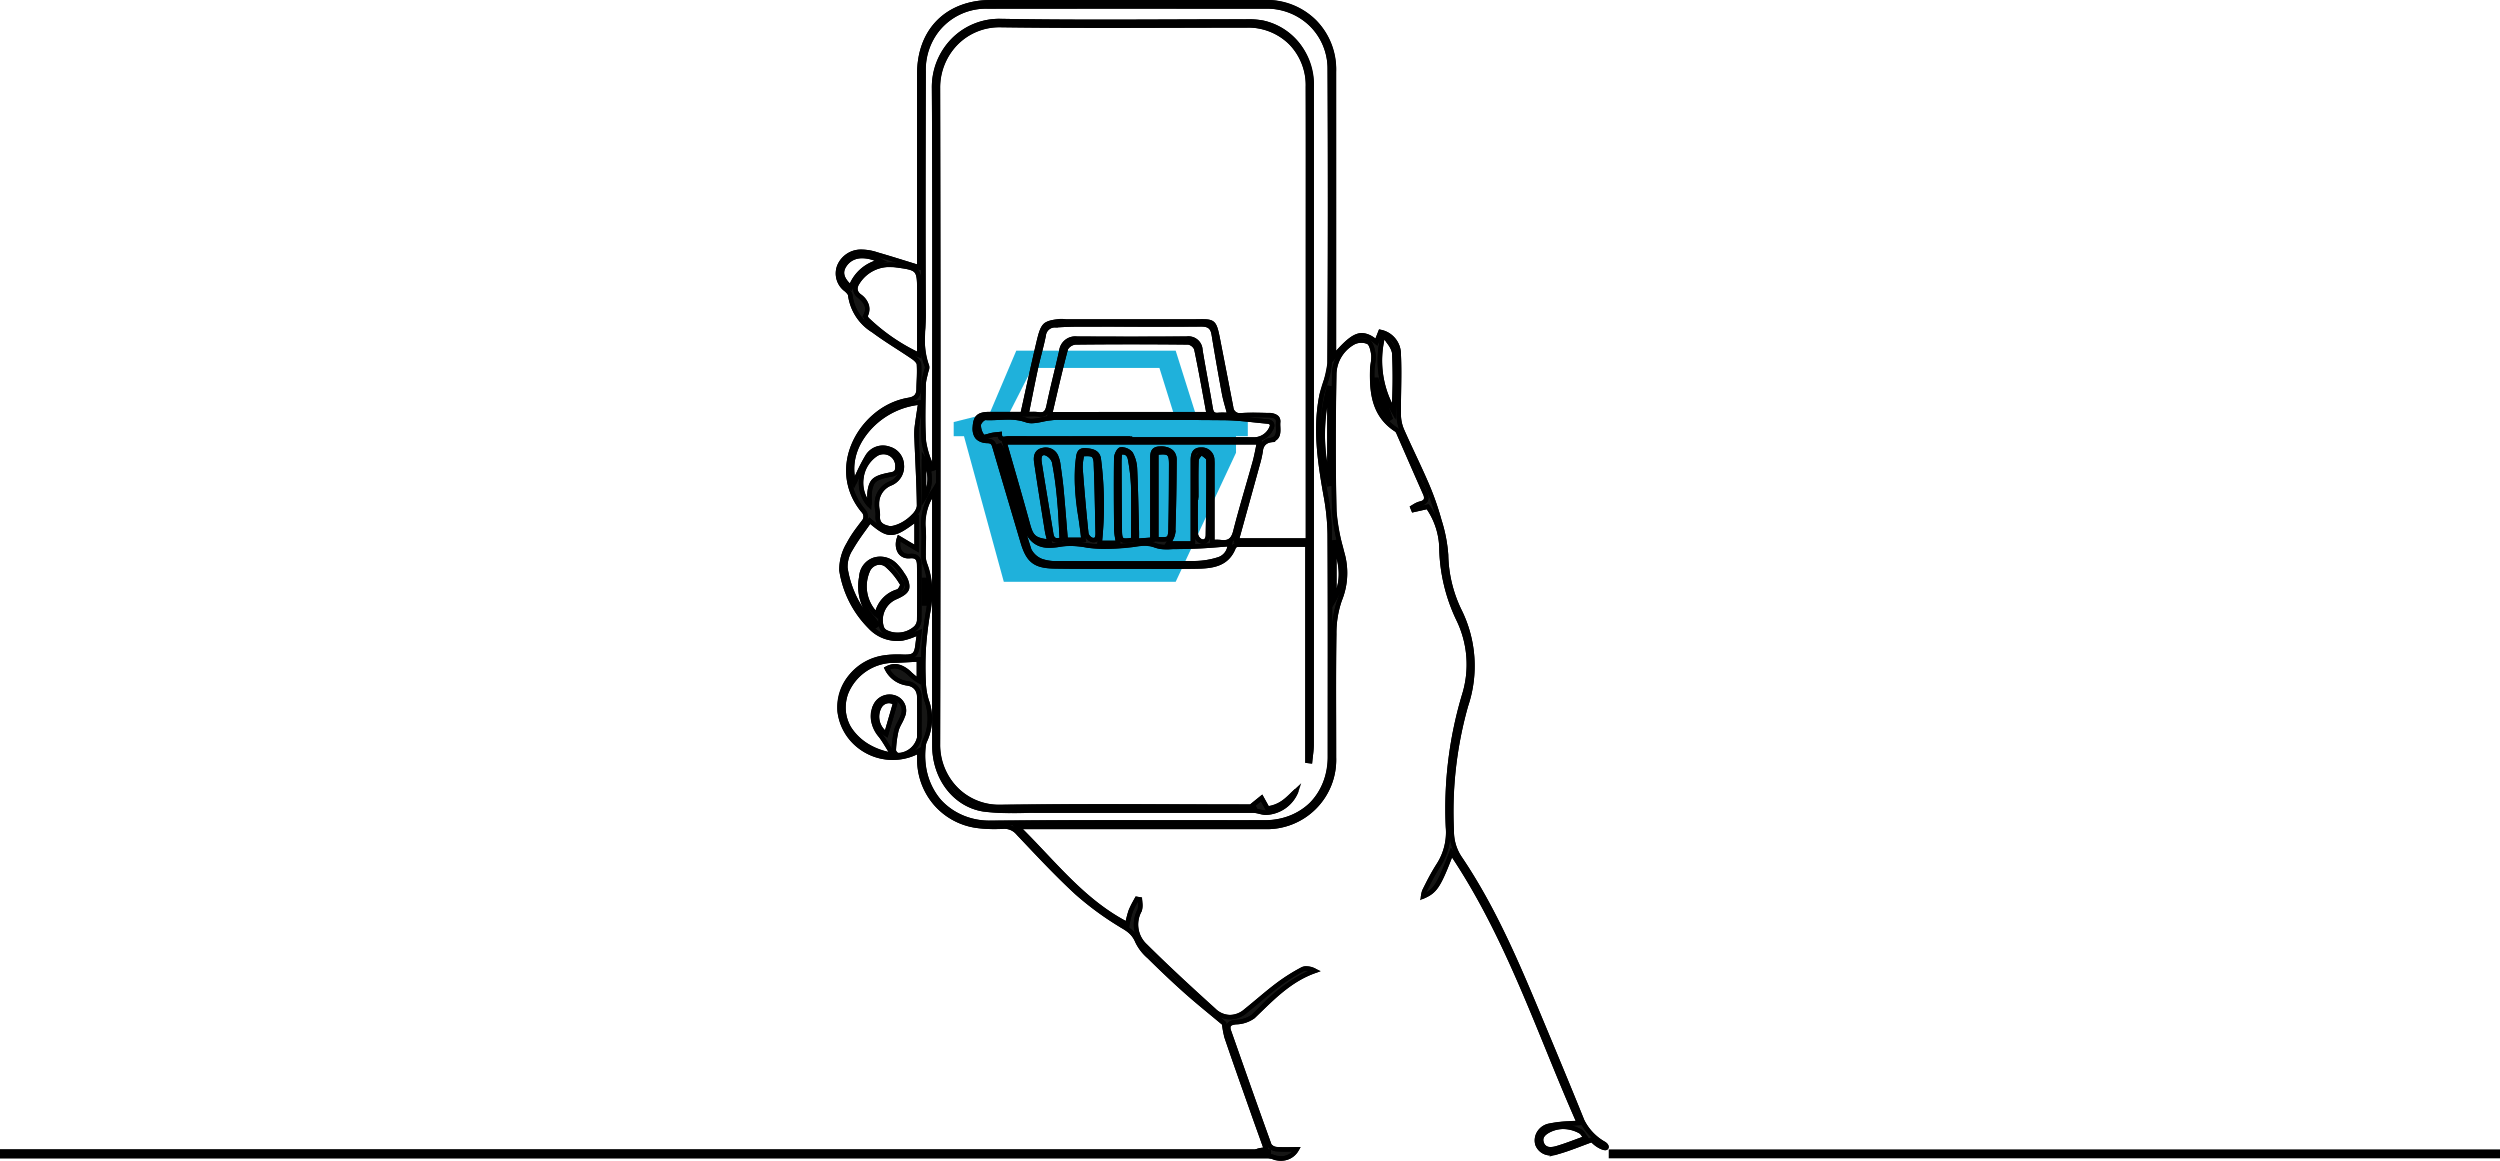 <?xml version="1.0" encoding="UTF-8"?> <svg xmlns="http://www.w3.org/2000/svg" width="280.5" height="130.25" viewBox="0 0 280.5 130.25"><g id="Raggruppa_619" data-name="Raggruppa 619" transform="translate(0 0.275)"><path id="Sottrazione_6" data-name="Sottrazione 6" d="M878.906-1135.067H859.623l-4.468-16.333H854v-1.588l4.055-1.018,2.969-6.994h17.882l2.206,6.994H887v2.605h-1.323v1.858l-6.767,14.475Zm-16.091-23.99h0l-2.717,5.342H878.75l-1.667-5.342Z" transform="translate(-746.996 1200.067)" fill="#1fb1db"></path><g id="Raggruppa_618" data-name="Raggruppa 618" transform="translate(0 -0.312)"><g id="Raggruppa_616" data-name="Raggruppa 616" transform="translate(94 0.288)"><g id="Raggruppa_617" data-name="Raggruppa 617" transform="translate(-0.25 -0.25)"><path id="Tracciato_5753" data-name="Tracciato 5753" d="M48.066,128.714c-.536-1.5-1.034-2.878-1.522-4.26-.968-2.744-1.945-5.484-2.882-8.239a10.616,10.616,0,0,1-.318-1.632c-1.462-1.225-2.9-2.374-4.275-3.6-1.412-1.256-2.78-2.562-4.125-3.889a5.291,5.291,0,0,1-1.338-1.73c-.371-1-1.126-1.366-1.934-1.881a34.1,34.1,0,0,1-4.851-3.572c-2.3-2.127-4.443-4.434-6.6-6.709a1.978,1.978,0,0,0-1.662-.7,16.037,16.037,0,0,1-2.969-.1,7.468,7.468,0,0,1-6.438-7.455c-.005-.305,0-.611,0-.969A6.009,6.009,0,0,1,.213,79.57a5.755,5.755,0,0,1,5.012-6.043,11,11,0,0,1,2.1-.087c1.2.041,1.492-.172,1.631-1.34.053-.442.117-.883.182-1.369a10.777,10.777,0,0,1-1.869.643A4.153,4.153,0,0,1,3.609,70.06,11.411,11.411,0,0,1,.414,63.739a5.676,5.676,0,0,1,.811-2.954,17.636,17.636,0,0,1,1.668-2.457.935.935,0,0,0-.048-1.286C-1.206,52.1,2.814,45.476,7.926,44.628c.768-.127,1.135-.454,1.146-1.219.014-.928.1-1.859.038-2.781-.019-.284-.372-.611-.651-.8C6.984,38.815,5.434,37.907,4,36.838a5.507,5.507,0,0,1-2.6-3.969c-.017-.211-.249-.43-.426-.6a2.261,2.261,0,0,1-.8-2.657A2.624,2.624,0,0,1,2.7,28a5.686,5.686,0,0,1,1.685.3c1.549.448,3.086.938,4.766,1.453V28.511q0-10.235,0-20.47C9.152,3.149,12.315,0,17.212,0Q32.54,0,47.869,0a7.487,7.487,0,0,1,7.8,7.8q.006,15.425,0,30.85v1.119c2.32-2.672,3.124-2.943,4.769-1.633L60.886,37a2.538,2.538,0,0,1,2.054,2.51c.109,2.261-.022,4.534,0,6.8a4.5,4.5,0,0,0,.362,1.714c.91,2.076,1.928,4.1,2.819,6.188a31.513,31.513,0,0,1,1.38,3.955A16.6,16.6,0,0,1,68.25,62a15.049,15.049,0,0,0,1.475,6.207,13.937,13.937,0,0,1,.753,10.719,43.372,43.372,0,0,0-1.589,14.058,5.336,5.336,0,0,0,.933,3.084c3.727,5.522,6.318,11.622,8.871,17.736,1.627,3.9,3.251,7.792,4.832,11.706a5.969,5.969,0,0,0,2.461,2.581c.594.41.19.931-1.228-.312-.1-.084-.2-.163-.155-.129-1.374.492-2.627,1.024-3.929,1.381a1.647,1.647,0,0,1-2.172-.894,1.68,1.68,0,0,1,1.278-2.063,20.191,20.191,0,0,1,3.39-.325c-4.48-10.1-7.914-20.857-14.313-30.327-1.434,3.735-1.8,4.313-3.185,4.913a2.891,2.891,0,0,1,.15-.631,29.508,29.508,0,0,1,1.566-2.861,6.807,6.807,0,0,0,1.075-4.285,44.3,44.3,0,0,1,1.814-14.795,11.557,11.557,0,0,0-.634-8.511A19.375,19.375,0,0,1,67.729,61.1,8.434,8.434,0,0,0,66.2,56.609l-1.605.362-.114-.281a3.466,3.466,0,0,1,.82-.417c.724-.151.871-.535.593-1.17q-1.5-3.417-2.991-6.835a.7.7,0,0,0-.229-.3c-2.54-1.639-2.774-4.188-2.7-6.851a9.913,9.913,0,0,0,.137-1.524c-.071-.523-.215-1.261-.575-1.461a1.964,1.964,0,0,0-1.683.048,4.177,4.177,0,0,0-2.142,3.447c-.092,5.156-.119,10.317.008,15.471a25.474,25.474,0,0,0,.978,5.075,8,8,0,0,1-.369,4.873,11.434,11.434,0,0,0-.625,3.843c-.071,4.612-.024,9.226-.029,13.839a7.532,7.532,0,0,1-7.827,7.8q-13.31,0-26.621,0H20.162c4.019,3.93,7.285,8.331,12.318,10.924a14.221,14.221,0,0,1,.4-1.513,13.32,13.32,0,0,1,.677-1.332l.339.057a3.1,3.1,0,0,1-.024,1.228,3.274,3.274,0,0,0,.638,3.992c2.5,2.48,5.089,4.863,7.7,7.224a2.541,2.541,0,0,0,3.573.068c1.2-.957,2.345-1.986,3.571-2.908a20.88,20.88,0,0,1,2.823-1.783,1.713,1.713,0,0,1,1.362.194c-2.9,1.016-4.854,3.134-6.931,5.122a3.476,3.476,0,0,1-1.948.636c-.755.079-1,.357-.758,1.041,1.494,4.253,2.989,8.506,4.522,12.746a1.043,1.043,0,0,0,.778.458c.75.063,1.509.022,2.3.022a2.1,2.1,0,0,1-2.746.832c-.436-.157-3.313-.528-.689-.814m3.4-40.256a3.8,3.8,0,0,1-3.535,2.47c-.439-.035-.871-.228-1.306-.229-8.393-.011-16.785,0-25.178-.006a33.123,33.123,0,0,1-5.082-.142c-3.238-.509-5.512-3.527-5.52-7.115q-.03-13.983-.007-27.966v-.75A6.654,6.654,0,0,0,9.6,58.781c.112,1.045.011,2.112.028,3.169a2.821,2.821,0,0,0,.137,1.035,10,10,0,0,1,.327,5.666c-.209,1.312-.373,2.638-.454,3.963a37.263,37.263,0,0,0,0,3.747,7.846,7.846,0,0,0,.323,1.961A5.924,5.924,0,0,1,9.8,82.808a1.688,1.688,0,0,0-.167.545c-.607,5.93,3.537,8.753,7.484,8.72,10.218-.087,20.438-.032,30.657-.043,4.472,0,7.443-3,7.445-7.5,0-8.3.022-16.592-.022-24.887a26.1,26.1,0,0,0-.459-4.369c-.665-3.767-1.233-7.53-.419-11.343a18.127,18.127,0,0,0,.861-3.416q.1-16.529.021-33.06A6.982,6.982,0,0,0,48.038.474Q32.421.464,16.8.475A7,7,0,0,0,9.628,7.739c-.025,9.1-.046,18.2,0,27.294.011,1.924-.394,3.9.378,5.786.08.2-.071.49-.121.738a7.3,7.3,0,0,0-.255,1.3c-.026,2.146-.113,4.3.032,6.436A13.758,13.758,0,0,0,10.6,52.34l.243-.083V51.78c0-14.031.049-28.063-.035-42.094a7.353,7.353,0,0,1,7.59-7.572c9.127.166,18.259.045,27.389.052a8.888,8.888,0,0,1,1.909.135,7.086,7.086,0,0,1,5.476,7.279q.006,25.708,0,51.416,0,11.148-.008,22.3c0,.619-.109,1.238-.168,1.856l-.293-.033V60.854c-2.64,0-5.225,0-7.81.011a.578.578,0,0,0-.451.251c-.765,2.031-2.514,2.172-4.278,2.2-2.37.041-4.741.011-7.112.009-2.915,0-5.831.033-8.745-.023-2.22-.043-2.942-.66-3.562-2.758C19.7,57.021,18.65,53.5,17.615,49.971c-.124-.422-.209-.713-.788-.739-1.109-.049-1.506-.557-1.443-1.59.066-1.083.435-1.416,1.6-1.422,1.273-.007,2.547,0,3.749,0,.611-2.74,1.171-5.366,1.789-7.978.543-2.294.7-2.388,3.116-2.411l.48,0c4.485,0,8.97-.008,13.455,0,2.815.006,2.609-.381,3.223,2.761q.67,3.433,1.336,6.866a.985.985,0,0,0,1.214.885c.956-.063,1.921-.031,2.881-.008.552.013,1.247.063,1.178.8-.067.712.317,1.773-.822,2a1.268,1.268,0,0,0-1.14,1.255,12.175,12.175,0,0,1-.346,1.494c-.778,2.83-1.564,5.657-2.355,8.515h8.012c0-.422,0-.767,0-1.112q0-14.8,0-29.6c0-6.727.014-13.455-.005-20.182a6.629,6.629,0,0,0-6.889-6.9c-9.194,0-18.389.09-27.582-.041A6.929,6.929,0,0,0,11.236,9.64q.078,36.808,0,73.616a6.89,6.89,0,0,0,6.982,7.036c9.16-.119,18.324-.036,27.486-.036h.953l-.092-.177.989-.8.645,1.165c1.355-.008,2.262-1.063,3.263-1.987M23.77,60.543c-.116-.494-.234-.886-.3-1.288-.409-2.555-.823-5.109-1.2-7.669-.086-.586,0-1.2.752-1.343a1.258,1.258,0,0,1,1.522.86,2.833,2.833,0,0,1,.176.643c.135.982.281,1.965.374,2.951.176,1.868.318,3.739.476,5.624h2c-.036-.319-.061-.568-.091-.816-.336-2.726-.914-5.436-.528-8.211.074-.533.088-1.071.832-1.015.692.053,1.414.154,1.508,1.025a39.71,39.71,0,0,1,.094,9.361h2.08a11.023,11.023,0,0,1-.213-1.461c-.026-2.69-.042-5.381-.008-8.07,0-.339.3-.934.5-.954a1.369,1.369,0,0,1,1.126.456,3.813,3.813,0,0,1,.476,1.721c.109,2.333.148,4.669.209,7,.009.336,0,.672,0,1.069l1.748-.128c0-3.05,0-6.025,0-9,0-.6-.042-1.19.825-1.212,1.056-.026,1.656.377,1.65,1.281-.017,2.721-.053,5.443-.152,8.162a3.351,3.351,0,0,1-.551,1.2h2.765c0-3.138,0-6.206,0-9.275,0-.653.089-1.271.944-1.257a1.177,1.177,0,0,1,1.231,1.208,7.628,7.628,0,0,1,.009.768c0,2.767,0,5.534,0,8.393a6.276,6.276,0,0,1,.923.007c.947.127,1.412-.224,1.66-1.2.662-2.6,1.453-5.167,2.172-7.754.2-.72.324-1.461.5-2.254H18.71c.867,3.038,1.758,6.064,2.588,9.106.426,1.56.7,1.858,2.473,2.059M41.625,46.222c-.464-2.5-.886-4.922-1.394-7.327a1.2,1.2,0,0,0-.885-.727q-6.341-.072-12.684,0a1.375,1.375,0,0,0-1.067.7c-.646,2.4-1.189,4.836-1.788,7.356Zm-8.833,2.732v.1c4.58,0,9.16-.008,13.74.006a2.147,2.147,0,0,0,2.053-1.151c.263-.474.185-.814-.413-.868-1.611-.145-3.222-.378-4.834-.392-6.246-.053-12.492-.036-18.738-.04a8.111,8.111,0,0,0-.85.074c-.865.091-1.837.483-2.572.217-1.556-.562-3.09-.18-4.625-.262-.246-.013-.72.487-.734.769a2.058,2.058,0,0,0,.444,1.328c.123.146.724-.119,1.111-.183.264-.044.532-.063.8-.093.015.781.62.48.978.481,4.548.02,9.1.013,13.643.013M43.967,46.3c-.231-.878-.48-1.635-.625-2.413q-.615-3.3-1.156-6.608c-.139-.844-.55-1.138-1.428-1.132-4.577.036-9.155,0-13.732.005-.864,0-1.728.042-2.59.092a1.257,1.257,0,0,0-1.328,1.114c-.239,1.221-.6,2.417-.867,3.634-.37,1.7-.7,3.415-1.065,5.23a8.914,8.914,0,0,1,1.285.01c.767.124,1.043-.2,1.2-.935.43-2.063.965-4.1,1.428-6.16a1.575,1.575,0,0,1,1.755-1.387q6.146.031,12.292,0a1.341,1.341,0,0,1,1.551,1.293c.357,2.175.785,4.339,1.147,6.513.09.539.276.808.855.753.4-.038.809-.007,1.281-.007M1.844,53.943a27.689,27.689,0,0,1,1.486-2.981,2.028,2.028,0,0,1,2.448-.848,1.949,1.949,0,0,1,1.406,1.77,2.035,2.035,0,0,1-1.322,2.13A2.423,2.423,0,0,0,4.394,56.3c-.03.44.13.894.1,1.333-.074.936.531,1.228,1.25,1.381,1.039.221,3.39-1.45,3.379-2.5-.027-2.515-.181-5.028-.276-7.542a7.793,7.793,0,0,1,.017-1.233c.113-.93.267-1.856.411-2.825-4.982.442-8.7,5.168-7.426,9.034M5.772,84.391l.261-.2c-.391-.617-.747-1.26-1.18-1.846-.787-1.065-1.267-2.172-.608-3.466a1.759,1.759,0,0,1,2.216-.832,1.526,1.526,0,0,1,.814,2.081c-.185.54-.559,1.025-.7,1.572a12.167,12.167,0,0,0-.292,2.234.705.705,0,0,0,.409.534A2.476,2.476,0,0,0,9.14,82.511q.029-2.21,0-4.42a1.486,1.486,0,0,0-1.348-1.668A3,3,0,0,1,5.5,74.758c1.669-.88,2.421.723,3.6,1.38v-2.4c-.925.046-1.834.111-2.744.134A5.78,5.78,0,0,0,.906,77.564c-1.035,3.185,1.064,5.96,4.865,6.827M4.175,70l.258-.176a7.666,7.666,0,0,0-.506-.7,5.267,5.267,0,0,1-1.283-4.64,2.151,2.151,0,0,1,1.489-1.943,2.359,2.359,0,0,1,2.435.753,5.318,5.318,0,0,1,.7.912c.876,1.421.726,1.9-.772,2.554a2.78,2.78,0,0,0-1.553,3.42.951.951,0,0,0,.409.473,3.04,3.04,0,0,0,3.4-.452,1.337,1.337,0,0,0,.381-.82c.032-2.081.038-4.164,0-6.245-.01-.6-.184-1.077-1.04-.993-1.04.1-1.6-.806-1.211-2.009L8.841,61.3V57.972c-2.694,2.032-3.082,2.049-5.253.2-.723,1.049-1.518,2.054-2.139,3.157a3.726,3.726,0,0,0-.6,2.156A11.686,11.686,0,0,0,4.175,70M9.146,39.6c0-2.548,0-4.936,0-7.324,0-2.3-.129-2.445-2.445-2.748A4.3,4.3,0,0,0,2.22,31.451a1.023,1.023,0,0,0,.187,1.5c.62.535,1.224,1.185.733,2.165a.555.555,0,0,0,.157.473A21.648,21.648,0,0,0,9.146,39.6M18.19,49.749l-.237.084c1.163,3.879,2.294,7.768,3.53,11.624a2.528,2.528,0,0,0,1.337,1.231,4.749,4.749,0,0,0,1.88.256c5.155.02,10.311.034,15.466,0a9.094,9.094,0,0,0,2.528-.419A1.838,1.838,0,0,0,44,60.795c-1.111.084-2.154.184-3.2.237s-2.112.081-3.168.08a4.975,4.975,0,0,1-1.99-.157,4.37,4.37,0,0,0-2.477-.079,20.8,20.8,0,0,1-5.15.082,8.806,8.806,0,0,0-3.048-.113c-2.473.439-3.5-.319-4.132-2.728-.663-2.532-1.494-5.02-2.263-7.523a6.807,6.807,0,0,0-.387-.844M35.74,60.24c1.528.08,1.569.081,1.6-1.339.054-2.366.061-4.733.067-7.1,0-1.238-.268-1.435-1.668-1.246ZM27.4,50.712a8.422,8.422,0,0,0-.167,1.568q.273,3.678.655,7.347a1.022,1.022,0,0,0,.636.7c.581.127.648-.35.637-.8-.061-2.556-.095-5.112-.2-7.666-.047-1.134-.257-1.246-1.56-1.154m-2.266,9.566c-.085-1.433-.132-2.894-.269-4.346a40.308,40.308,0,0,0-.594-4.359,1.531,1.531,0,0,0-1.035-1c-.689-.049-.669.65-.589,1.155.417,2.642.864,5.28,1.295,7.92.1.635.426.889,1.192.631M4.369,68.735a3.348,3.348,0,0,1,2.389-2.626c.238-.079.556-.717.469-.845a8.484,8.484,0,0,0-1.779-2.144,1.381,1.381,0,0,0-2.083.662,4.426,4.426,0,0,0,1,4.953M40.224,55.579h-.071c0,1.374-.03,2.749.025,4.121a1.055,1.055,0,0,0,.548.763c.518.21.792-.186.8-.647.049-2.837.09-5.674.059-8.51,0-.267-.522-.529-.8-.793-.187.283-.523.56-.535.85-.056,1.4-.025,2.81-.025,4.216m-7.066,4.729c0-2.023.034-4.064-.015-6.1a21.437,21.437,0,0,0-.329-2.854c-.094-.587-.409-.992-1.169-.809-.019.368-.054.716-.053,1.064.012,2.561.022,5.121.051,7.681.013,1.145.186,1.257,1.515,1.022M3.545,56.416c.011-.165.025-.279.024-.392-.02-2.284.221-2.624,2.464-3.045.64-.12.664-.5.667-.949a1.573,1.573,0,0,0-2.321-1.373,3.868,3.868,0,0,0-.833,5.759m57.891-18.9-.315.158a11.291,11.291,0,0,0,1.265,8.255,62.192,62.192,0,0,0,.055-6.54c-.037-.642-.653-1.25-1-1.873m22.5,89.921c-.281-.346-.405-.631-.62-.742a3.7,3.7,0,0,0-3.4-.187c-.594.279-1.185.712-.95,1.463.257.821,1.035.805,1.691.618,1.036-.3,2.038-.708,3.283-1.153M55.161,54.281v-11.2a21.44,21.44,0,0,0,0,11.2M4.88,29.056c-1.82-.908-3.324-.725-4.1.414-.561.822-.368,1.6.672,2.517a4.584,4.584,0,0,1,3.43-2.931M6.442,78.642a1.171,1.171,0,0,0-1.746.383,2.364,2.364,0,0,0,.74,3.089l1.006-3.472M55.715,60.373V66.96c1.371-2.37.506-4.477,0-6.587M9.675,55.607a4.04,4.04,0,0,0,0-4.351Zm52.384-8.78-1.619-4.478a6.217,6.217,0,0,0,1.619,4.478M9.837,64.832l-.146,0v2.614l.146,0Z" transform="translate(0.248 0.248)" fill="#161615" stroke="#000" stroke-width="0.5"></path><path id="Tracciato_5753_-_Contorno" data-name="Tracciato 5753 - Contorno" d="M49.756,129.962a3.221,3.221,0,0,1-1.087-.2c-.079-.028-.3-.075-.518-.121-1-.211-1.443-.318-1.426-.664.012-.251.255-.373,1-.473l-.384-1.073c-.358-1-.7-1.942-1.033-2.9l-.535-1.516c-.778-2.2-1.583-4.477-2.348-6.726a6.932,6.932,0,0,1-.265-1.268c-.016-.111-.031-.217-.046-.312-.426-.356-.854-.71-1.269-1.053-1.022-.844-1.986-1.64-2.942-2.49-1.267-1.128-2.581-2.366-4.134-3.9l-.014-.013a5.444,5.444,0,0,1-1.383-1.806,3.165,3.165,0,0,0-1.556-1.584l-.279-.175a34.558,34.558,0,0,1-4.886-3.6c-2-1.842-3.9-3.849-5.733-5.79l-.883-.931a1.731,1.731,0,0,0-1.473-.619c-.419.015-.757.021-1.064.021a12.75,12.75,0,0,1-1.951-.129,7.718,7.718,0,0,1-4.764-2.588A7.921,7.921,0,0,1,8.9,84.954c0-.185,0-.371,0-.566a6.362,6.362,0,0,1-6.836-.878A5.949,5.949,0,0,1-.036,79.6,5.459,5.459,0,0,1,1.247,75.51a6.409,6.409,0,0,1,3.936-2.23,9.338,9.338,0,0,1,1.475-.1c.2,0,.421,0,.673.013.09,0,.169,0,.243,0,.858,0,1.017-.158,1.132-1.125.036-.3.077-.6.121-.921l.005-.037L8.62,71.2a5.778,5.778,0,0,1-1.318.421,4.441,4.441,0,0,1-.66.05,4.461,4.461,0,0,1-3.212-1.435A11.73,11.73,0,0,1,.167,63.778a5.646,5.646,0,0,1,.8-3.036L1,60.678a10.014,10.014,0,0,1,1.151-1.764c.18-.238.367-.484.538-.73a.693.693,0,0,0-.036-.986A7.33,7.33,0,0,1,1,53.524a7.529,7.529,0,0,1,.437-3.667,8.9,8.9,0,0,1,2.532-3.593,8.064,8.064,0,0,1,3.913-1.883c.684-.113.929-.369.938-.978,0-.308.017-.62.029-.922a17.4,17.4,0,0,0,.01-1.839c-.01-.144-.243-.408-.544-.614-.566-.387-1.154-.767-1.723-1.134-.912-.589-1.856-1.2-2.742-1.859a5.744,5.744,0,0,1-2.7-4.149c-.009-.114-.227-.321-.344-.433L.8,32.449a2.483,2.483,0,0,1-.857-2.934A2.876,2.876,0,0,1,2.688,27.75a5.856,5.856,0,0,1,1.761.31c1.1.319,2.193.657,3.346,1.014l1.1.341v-.906q0-3.127,0-6.255c0-4.659,0-9.477,0-14.216C8.9,3,12.164-.249,17.21-.249h19.5l11.16,0a8.085,8.085,0,0,1,5.789,2.259A8.09,8.09,0,0,1,55.915,7.8c0,7.282,0,14.685,0,21.845q0,4.5,0,9v.462c1.165-1.293,2.012-1.988,2.891-1.988a2.583,2.583,0,0,1,1.518.615l.406-1.037.21.05a2.789,2.789,0,0,1,2.245,2.74c.066,1.378.044,2.78.022,4.135-.014.877-.029,1.785-.019,2.675a4.23,4.23,0,0,0,.341,1.616c.417.951.865,1.909,1.3,2.835.511,1.094,1.039,2.225,1.523,3.355A31.8,31.8,0,0,1,67.743,58.1a16.95,16.95,0,0,1,.753,3.9,14.7,14.7,0,0,0,1.45,6.105A14.129,14.129,0,0,1,70.714,79a43.9,43.9,0,0,0-1.577,13.978,5.1,5.1,0,0,0,.891,2.95c3.854,5.71,6.532,12.122,8.895,17.779,1.649,3.948,3.26,7.815,4.833,11.709a5.791,5.791,0,0,0,2.372,2.469c.289.2.422.447.356.661a.388.388,0,0,1-.4.259,2.822,2.822,0,0,1-1.492-.841l-.039-.034c-.375.135-.743.274-1.1.409-.926.349-1.8.679-2.714.93a2.782,2.782,0,0,1-.734.1,1.731,1.731,0,0,1-1.741-1.161,1.777,1.777,0,0,1,.152-1.385,2.058,2.058,0,0,1,1.3-.994,10.874,10.874,0,0,1,2.326-.269c.248-.011.5-.022.758-.039-1.174-2.663-2.294-5.411-3.379-8.071-2.957-7.249-6.013-14.739-10.5-21.5-1.324,3.411-1.752,4-3.146,4.605l-.45.2.109-.478c.019-.084.032-.162.045-.237a1.474,1.474,0,0,1,.127-.455c.131-.249.26-.5.386-.753A19.393,19.393,0,0,1,67.183,96.7a6.5,6.5,0,0,0,1.032-4.135,44.77,44.77,0,0,1,1.824-14.877,11.348,11.348,0,0,0-.621-8.334,19.521,19.521,0,0,1-1.94-8.254,7.994,7.994,0,0,0-1.4-4.216l-1.641.37-.279-.684.2-.105c.078-.041.156-.089.238-.14a2.046,2.046,0,0,1,.647-.3c.269-.056.435-.144.5-.26a.713.713,0,0,0-.079-.567L64.6,52.789c-.634-1.45-1.289-2.949-1.936-4.422a.465.465,0,0,0-.136-.193c-2.728-1.76-2.884-4.571-2.815-7.067a4.834,4.834,0,0,1,.079-.663,2.831,2.831,0,0,0,.06-.821c-.131-.966-.338-1.215-.449-1.277a1.409,1.409,0,0,0-.653-.135,1.581,1.581,0,0,0-.78.178,3.911,3.911,0,0,0-2.023,3.24c-.107,5.99-.1,10.9.008,15.46A18.069,18.069,0,0,0,56.656,61c.093.366.189.744.277,1.117a8.21,8.21,0,0,1-.379,5.018,11,11,0,0,0-.609,3.758c-.049,3.208-.041,6.471-.034,9.627,0,1.379.007,2.805.005,4.208a7.78,7.78,0,0,1-8.075,8.048q-9.256,0-18.512,0l-8.109,0h-.453c.881.879,1.734,1.782,2.562,2.66,2.787,2.95,5.422,5.741,8.984,7.647l.047-.2a7.556,7.556,0,0,1,.285-1.031,7.677,7.677,0,0,1,.474-.961c.072-.13.146-.264.215-.4l.083-.161.725.121v.211c0,.118.013.245.026.379a1.777,1.777,0,0,1-.075.957,3.012,3.012,0,0,0,.589,3.708c2.555,2.539,5.206,4.969,7.69,7.216a2.419,2.419,0,0,0,1.628.7,2.61,2.61,0,0,0,1.623-.645c.479-.382.958-.783,1.421-1.171.7-.583,1.416-1.185,2.155-1.741a21.12,21.12,0,0,1,2.856-1.8,1.023,1.023,0,0,1,.481-.109,2.775,2.775,0,0,1,1.1.3l.567.256-.587.206c-2.528.886-4.376,2.678-6.162,4.411q-.339.329-.68.656a3.678,3.678,0,0,1-2.094.7c-.32.033-.523.106-.589.21a.687.687,0,0,0,.04.5c1.376,3.918,2.935,8.358,4.521,12.743a.868.868,0,0,0,.565.295c.277.023.581.034.958.034.213,0,.423,0,.645-.007s.45-.007.68-.007h.415l-.2.366A2.126,2.126,0,0,1,49.756,129.962Zm-2.113-.945c.216.053.454.1.61.136a5.678,5.678,0,0,1,.584.139,2.727,2.727,0,0,0,.919.172,1.673,1.673,0,0,0,1.261-.517l-.191,0c-.215,0-.437.007-.653.007-.391,0-.708-.011-1-.036a1.262,1.262,0,0,1-.99-.621q-.244-.674-.487-1.35l.112.312.489,1.366.106.3-.313.034C47.909,128.98,47.762,129,47.643,129.018Zm33.73-2.592a3.173,3.173,0,0,0-1.355.309c-.914.429-.918.847-.818,1.163a.727.727,0,0,0,.784.549,2.227,2.227,0,0,0,.6-.1c.7-.2,1.382-.453,2.167-.744.253-.094.513-.191.784-.289l-.051-.073a1.1,1.1,0,0,0-.282-.327A4,4,0,0,0,81.373,126.425Zm.956-.375a5.126,5.126,0,0,1,1.1.425,1.382,1.382,0,0,1,.462.485c.068.1.144.207.237.321l.173.213.093-.034.024-.067h.175l.041,0a4.815,4.815,0,0,1-1.17-1.421l-.274.023C82.9,126.021,82.61,126.037,82.328,126.05Zm-2.841.4a1.565,1.565,0,0,0-.368.265A2.439,2.439,0,0,1,79.487,126.453Zm1.225-7.152q.443,1.08.894,2.166Q81.161,120.384,80.712,119.3Zm-37.874-5.463c.221.183.443.368.665.554l.068.057.016.088c.011.058.021.12.031.184a.685.685,0,0,1,.052-.1,1.25,1.25,0,0,1,.957-.438,3.289,3.289,0,0,0,1.8-.568q.34-.325.677-.654a19.083,19.083,0,0,1,5.712-4.279.8.8,0,0,0-.532.016,20.622,20.622,0,0,0-2.789,1.762c-.729.548-1.444,1.147-2.135,1.725-.465.39-.947.792-1.43,1.178a3.091,3.091,0,0,1-1.933.754A2.6,2.6,0,0,1,42.838,113.838ZM34.185,105.9a8.687,8.687,0,0,0,.919,1.007l.013.013c1.547,1.525,2.855,2.758,4.116,3.88.463.412.929.812,1.4,1.211-2.07-1.887-4.218-3.886-6.3-5.959Q34.256,105.977,34.185,105.9Zm-1.573-2.108a3.712,3.712,0,0,1,.724.63,3.69,3.69,0,0,1,.309-2.647,1.461,1.461,0,0,0,.028-.691c-.005-.05-.01-.1-.015-.153l-.1.19a5.236,5.236,0,0,0-.71,1.861c-.038.167-.077.34-.124.523l-.077.3Zm36.08-10.029a6.6,6.6,0,0,1-1.1,3.22,19.016,19.016,0,0,0-1.162,2.077c-.126.25-.257.508-.389.76a.43.43,0,0,0-.03.075c.959-.53,1.375-1.338,2.613-4.562l.171-.445.267.4.117.174A5.309,5.309,0,0,1,68.692,93.763ZM19.163,92.3a2.025,2.025,0,0,1,.729.3l-.309-.3Zm8.276-.032h1.889l10.773,0-1.971,0q-3.373,0-6.746,0C30.179,92.27,28.852,92.271,27.439,92.273Zm21.468-.062q-.358.043-.73.058Q48.547,92.255,48.908,92.211ZM10.584,66.4a18.312,18.312,0,0,1-.248,2.29c-.23,1.441-.377,2.729-.451,3.939a37.176,37.176,0,0,0,0,3.722,7.636,7.636,0,0,0,.313,1.9,6.117,6.117,0,0,1-.168,4.666,1.444,1.444,0,0,0-.144.463A7.712,7.712,0,0,0,11.6,89.515a7.309,7.309,0,0,0,5.451,2.309h.067c5.24-.044,10.377-.05,14.268-.05q3.373,0,6.746,0,4.823,0,9.645,0A7.167,7.167,0,0,0,53,89.79a7.264,7.264,0,0,0,1.974-5.257q0-2.375,0-4.75c.005-6.6.01-13.424-.025-20.135a25.335,25.335,0,0,0-.456-4.327c-.682-3.864-1.227-7.646-.417-11.438a12.256,12.256,0,0,1,.392-1.33,6.686,6.686,0,0,0,.464-2.036c.066-10.937.073-22.059.021-33.057a6.668,6.668,0,0,0-2.016-4.813,7,7,0,0,0-4.9-1.926c-3.977,0-8.13,0-12.7,0-6.481,0-13.007,0-18.536.005A6.73,6.73,0,0,0,11.416,3.18,7.128,7.128,0,0,0,9.875,7.738c-.027,9.677-.045,18.409,0,27.291,0,.508-.023,1.025-.048,1.525a9.529,9.529,0,0,0,.408,4.168,1,1,0,0,1-.05.672c-.023.075-.045.146-.058.209-.03.148-.067.295-.1.436a3.512,3.512,0,0,0-.146.814c-.005.444-.014.9-.022,1.333-.03,1.671-.062,3.4.053,5.083a7.176,7.176,0,0,0,.568,2.033l.106.278c0-3.788,0-7.635.007-11.357.009-10.009.019-20.358-.042-30.536a7.98,7.98,0,0,1,2.269-5.65,7.445,7.445,0,0,1,5.41-2.174H18.4c3.3.06,6.88.088,11.27.088,2.546,0,5.134-.009,7.637-.018s5.092-.018,7.639-.018h.878a8.9,8.9,0,0,1,1.924.141,6.982,6.982,0,0,1,4.129,2.635A8.05,8.05,0,0,1,53.415,9.58c0,13.289,0,26.8,0,39.867V65.09c0,5.966,0,12.135-.009,18.2a11.082,11.082,0,0,1-.1,1.3c-.023.191-.047.388-.065.581l-.024.252-.765-.087V61.1H49.827c-1.557,0-3.232,0-4.937.012a.426.426,0,0,0-.224.1c-.8,2.114-2.587,2.319-4.5,2.352-.841.015-1.741.021-2.83.021-.753,0-1.517,0-2.257-.006-.665,0-1.353-.006-2.029-.006h-.263c-.758,0-1.529,0-2.275,0s-1.517,0-2.276,0c-1.571,0-2.785-.01-3.936-.032-2.284-.044-3.136-.7-3.8-2.936q-.529-1.788-1.059-3.576c-.68-2.294-1.383-4.665-2.068-7-.119-.406-.159-.543-.56-.56a1.8,1.8,0,0,1-1.326-.5,1.781,1.781,0,0,1-.354-1.355c.074-1.216.558-1.649,1.848-1.656.447,0,.925,0,1.505,0l2.046,0c.172-.77.341-1.538.5-2.283.417-1.9.812-3.687,1.242-5.5.289-1.222.477-1.837.948-2.2a4.116,4.116,0,0,1,2.408-.405l.483,0q4.085,0,8.171,0c2.033,0,3.712,0,5.285,0h.066c.281,0,.533,0,.756-.007.178,0,.346-.005.5-.005,1.574,0,1.65.393,2.072,2.576l.077.4c.477,2.443.907,4.646,1.336,6.867a.71.71,0,0,0,.812.689c.045,0,.092,0,.142,0,.38-.025.794-.038,1.264-.038s.925.012,1.375.023l.265.006a1.653,1.653,0,0,1,1.222.368.886.886,0,0,1,.2.7,3.736,3.736,0,0,0,0,.49c.028.639.067,1.513-1.023,1.726-.61.119-.847.383-.942,1.046A12.059,12.059,0,0,1,47.35,51.9l-.011.041c-.59,2.145-1.2,4.331-1.781,6.445l-.486,1.755h7.437v-.167c0-.246,0-.471,0-.7l0-11.182q0-9.209,0-18.418,0-3.131,0-6.261c0-4.562.006-9.28-.008-13.92A6.713,6.713,0,0,0,50.626,4.7a6.663,6.663,0,0,0-4.769-1.856h-.088c-2.655,0-5.356.008-7.967.015s-5.312.015-7.968.015c-4.5,0-8.171-.023-11.562-.071h-.107A6.448,6.448,0,0,0,13.5,4.7a7.008,7.008,0,0,0-2.012,4.939c.05,23.635.051,48.4,0,73.617a6.973,6.973,0,0,0,2.008,4.912,6.386,6.386,0,0,0,4.625,1.875h.1c3.37-.044,7.016-.064,11.474-.064,2.674,0,5.394.007,8.023.014s5.328.014,7.991.014h.554l.151-.122.989-.8.23-.186.714,1.291a4.4,4.4,0,0,0,2.56-1.547c.127-.121.259-.247.391-.369l.7-.649-.3.909a4.114,4.114,0,0,1-3.586,2.648c-.069,0-.138,0-.205-.008a4,4,0,0,1-.631-.118,2.856,2.856,0,0,0-.656-.109c-2.55,0-5.253,0-8.765,0H28.22q-3.389,0-6.776,0h-.036c-.4,0-.805.007-1.2.013s-.807.013-1.211.013a17.4,17.4,0,0,1-2.674-.171c-3.312-.521-5.722-3.616-5.73-7.36C10.582,77.769,10.583,72.021,10.584,66.4Zm36.48,24.1c.112.022.223.049.332.076a3.582,3.582,0,0,0,.553.106l.1.006-.568-1.026-.6.485ZM11.671,86.392a6.313,6.313,0,0,0,4.175,3.8,6.761,6.761,0,0,1-2.7-1.67A7.325,7.325,0,0,1,11.671,86.392ZM1.8,82.559a5.6,5.6,0,0,0,.585.571,5.861,5.861,0,0,0,2.068,1.123A7.087,7.087,0,0,1,1.8,82.559Zm4.738,1.383a.544.544,0,0,0,.228.284.668.668,0,0,0,.178.022,2.354,2.354,0,0,0,1.95-1.741c.019-1.493.019-2.978,0-4.413-.012-.874-.352-1.3-1.139-1.426a3.266,3.266,0,0,1-2.469-1.794l-.117-.22.22-.116a2.219,2.219,0,0,1,1.045-.287,2.946,2.946,0,0,1,1.9.984c.17.15.344.3.523.439V74l-.6.033c-.619.035-1.26.071-1.89.087A5.551,5.551,0,0,0,1.141,77.64a4.412,4.412,0,0,0,.307,3.63,6.451,6.451,0,0,0,4.246,2.847c-.079-.127-.156-.255-.232-.38-.255-.419-.518-.852-.81-1.247a3.372,3.372,0,0,1-.629-3.727,2,2,0,0,1,1.79-1.092,1.977,1.977,0,0,1,.74.143,1.771,1.771,0,0,1,.957,2.392,5.354,5.354,0,0,1-.338.736,3.839,3.839,0,0,0-.352.816A11.728,11.728,0,0,0,6.534,83.942Zm-.682-9.074a2.72,2.72,0,0,0,1.978,1.308,1.731,1.731,0,0,1,1.558,1.91c.019,1.44.019,2.929,0,4.427A2.271,2.271,0,0,1,8.554,84q.239-.107.471-.236l.341-.189q.01-.123.023-.248a1.913,1.913,0,0,1,.191-.628,5.651,5.651,0,0,0,.14-4.305,8.14,8.14,0,0,1-.334-2.024c-.017-.423-.032-.876-.04-1.348V76.56l-.37-.207A5.854,5.854,0,0,1,8,75.607a2.552,2.552,0,0,0-1.567-.86A1.556,1.556,0,0,0,5.852,74.867ZM4.9,81.983q.075.107.151.211c.305.413.574.855.835,1.284l.162.265a11.834,11.834,0,0,1,.288-2.107,4.264,4.264,0,0,1,.394-.925,4.908,4.908,0,0,0,.309-.667,1.277,1.277,0,0,0-.672-1.769,1.477,1.477,0,0,0-.372-.1,1.591,1.591,0,0,1,.588.258l.147.1L5.578,82.511,5.3,82.319A2.459,2.459,0,0,1,4.9,81.983Zm.824-3.335a.993.993,0,0,0-.822.513,2.08,2.08,0,0,0,.4,2.522l.848-2.928A.95.95,0,0,0,5.724,78.648Zm64.849-1.008q-.027.1-.056.194-.2.675-.381,1.354.051-.169.1-.337Q70.431,78.242,70.572,77.641ZM9.346,73.473v.235c.007-.366.021-.738.044-1.111.075-1.226.224-2.531.456-3.987.047-.3.093-.6.132-.915l-.537-.007V64.576l.532.008a6.783,6.783,0,0,0-.438-1.5A2.9,2.9,0,0,1,9.38,62v-.043c-.006-.381,0-.767.012-1.14a15.565,15.565,0,0,0-.039-2.006,6.889,6.889,0,0,1,1.267-4.21l.4-.717c0-.475,0-.95,0-1.424l-.566.193a3.915,3.915,0,0,1-.574,3.091l-.458.714v-5.2l.465-.112A6.568,6.568,0,0,1,9.418,49.3c-.072-1.058-.087-2.129-.081-3.191-.086.561-.166,1.1-.232,1.65a7.5,7.5,0,0,0-.016,1.172v.021c.03.793.067,1.6.1,2.379.077,1.694.156,3.445.175,5.17A1.923,1.923,0,0,1,8.8,57.687l.285-.215v4.26L7.034,60.512A1.344,1.344,0,0,0,7.2,61.554a.863.863,0,0,0,.733.344c.043,0,.088,0,.133-.007.073-.007.144-.011.211-.011a1.075,1.075,0,0,1,1.1,1.247c.032,1.928.031,3.973,0,6.253a1.586,1.586,0,0,1-.452.99,2.48,2.48,0,0,1-.413.337c.176-.072.357-.144.544-.211l.384-.136-.054.4c-.021.155-.041.306-.062.453-.043.315-.084.613-.12.912-.09.755-.265,1.176-.654,1.387l.539-.029Zm-5.133-3.2a4.182,4.182,0,0,0,1.165.675q-.079-.038-.155-.081a1.187,1.187,0,0,1-.522-.611q-.044-.132-.075-.266ZM4.78,62.2a2.707,2.707,0,0,1,1.965.92,5.565,5.565,0,0,1,.729.954A2.3,2.3,0,0,1,8,65.844c-.156.5-.677.817-1.412,1.139A2.532,2.532,0,0,0,5.174,70.1a.706.706,0,0,0,.3.335,2.446,2.446,0,0,0,1.214.293,2.7,2.7,0,0,0,1.882-.7,1.1,1.1,0,0,0,.31-.649c.034-2.274.036-4.314,0-6.237-.009-.567-.162-.758-.6-.758-.051,0-.105,0-.162.009s-.122.009-.182.009a1.359,1.359,0,0,1-1.136-.549,1.993,1.993,0,0,1-.154-1.794l.1-.3,1.854,1.1V58.467c-1.243.918-1.928,1.308-2.632,1.308s-1.3-.385-2.325-1.242c-.166.237-.335.472-.5.7a24.169,24.169,0,0,0-1.47,2.211,3.412,3.412,0,0,0-.567,2,11.229,11.229,0,0,0,1.74,4.518A5.643,5.643,0,0,1,2.4,64.436,2.362,2.362,0,0,1,4.066,62.3,2.692,2.692,0,0,1,4.78,62.2Zm50.695,5.673q0,1.11,0,2.218a10.522,10.522,0,0,1,.612-3.132q.129-.339.23-.672a6.014,6.014,0,0,1-.389.8Zm-52.42-.688a5.086,5.086,0,0,0,1.057,1.771,4.352,4.352,0,0,1,.374.5l.076.113a2.982,2.982,0,0,1,.006-.579l-.048.219L4.2,68.917A4.465,4.465,0,0,1,3.054,67.181Zm66.415,1.071q.188.448.4.894l.072.155q-.2-.494-.44-.986ZM4.687,63.1a1.325,1.325,0,0,0-1.1.793,4.178,4.178,0,0,0,.658,4.35,3.553,3.553,0,0,1,2.437-2.374,1.129,1.129,0,0,0,.31-.516l-.124-.184A7.332,7.332,0,0,0,5.3,63.318,1.024,1.024,0,0,0,4.687,63.1Zm1.958,3.309a3.37,3.37,0,0,0-1.162.72,3.115,3.115,0,0,1,.907-.6Q6.527,66.468,6.645,66.411Zm3.44-.762v.794C10.094,66.181,10.1,65.916,10.085,65.649ZM5.422,62.806a1.742,1.742,0,0,1,.171.111,7.69,7.69,0,0,1,1.682,1.975l.155.229a.51.51,0,0,1,.011.449,1.757,1.757,0,0,1-.355.6.957.957,0,0,0,.441-.474c.086-.275-.057-.683-.477-1.365a5.07,5.07,0,0,0-.662-.869A2.582,2.582,0,0,0,5.422,62.806Zm50.541-.439V65.8A6.235,6.235,0,0,0,55.963,62.368ZM10.587,55.7a5.226,5.226,0,0,0-.741,3.056,15.936,15.936,0,0,1,.041,2.071c-.009.368-.018.749-.012,1.121v.043a2.507,2.507,0,0,0,.117.9,7.757,7.757,0,0,1,.591,2.8q0-1.112,0-2.217Q10.587,59.584,10.587,55.7ZM54.45,51.861c.144,1.1.332,2.221.536,3.373a25.8,25.8,0,0,1,.463,4.411q.011,2.021.017,4.054V60.371l.49-.058c.068.282.143.57.217.849.154.586.31,1.178.412,1.782q-.052-.356-.137-.717c-.087-.368-.182-.744-.274-1.108a18.436,18.436,0,0,1-.71-4.017c-.023-.933-.042-1.882-.055-2.851v.029l-.491.054C54.725,53.474,54.569,52.652,54.45,51.861ZM21.21,59.775q.252.8.508,1.6a2.325,2.325,0,0,0,1.2,1.081,4.59,4.59,0,0,0,1.779.234c2.567.01,5.594.02,8.579.02,2.5,0,4.751-.007,6.884-.021a8.791,8.791,0,0,0,2.457-.409,1.519,1.519,0,0,0,1.088-1.219l-.7.057c-.753.061-1.465.12-2.189.156-1.053.053-2.1.08-3.127.08h-.061c-.143,0-.289,0-.443.01s-.315.011-.473.011a2.818,2.818,0,0,1-1.172-.2,2.188,2.188,0,0,0-.953-.2,6.226,6.226,0,0,0-.843.078c-.179.025-.365.05-.555.067l-.474.043c-.943.086-1.918.175-2.876.175a11.377,11.377,0,0,1-1.862-.139,11.864,11.864,0,0,0-1.941-.2,5.792,5.792,0,0,0-1.022.087,7.046,7.046,0,0,1-1.229.122A2.681,2.681,0,0,1,21.21,59.775Zm23.071.749-.031.3q-.008.076-.02.154a.812.812,0,0,1,.5-.338h-.318l.112-.406A1.434,1.434,0,0,1,44.28,60.524Zm-9.02.032a2.619,2.619,0,0,1,.49.172,2.372,2.372,0,0,0,.962.155h.018l.122-.253c.025-.053.055-.106.086-.16a2.07,2.07,0,0,1-.473.046h0c-.2,0-.451-.013-.739-.028l-.171-.009v.056l-.231.017Zm-8.172.015c.306.036.626.084.971.141a9.788,9.788,0,0,0,1.056.113l.025-.19c.009-.071.018-.143.027-.214a.649.649,0,0,1-.465.177,1.159,1.159,0,0,1-.229-.027,1.245,1.245,0,0,1-.685-.545c.009.085.019.174.03.269l.031.276Zm13-.385v.628q.35-.014.7-.032c.329-.017.657-.038.987-.062V59.585l0,.234c-.01.559-.331.949-.781.949a.963.963,0,0,1-.361-.076A1.242,1.242,0,0,1,40.09,60.185Zm-8.407.268q.015.086.029.176l.019.124c.315-.026.629-.054.94-.083l.476-.043.163-.017v-.077l-.109.019a5.237,5.237,0,0,1-.881.1A.883.883,0,0,1,31.683,60.453Zm-7.7-.093.03.125.052.22a7.321,7.321,0,0,0,.865-.106c.137-.024.274-.044.413-.059l-.006-.068-.119.04a1.868,1.868,0,0,1-.592.113h0A.82.82,0,0,1,23.981,60.36ZM2.388,59.424a10.3,10.3,0,0,0-.761,1.12C1.87,60.162,2.128,59.789,2.388,59.424Zm35.121,1.065h2.084v-2.24c0-2.281,0-4.534,0-6.787,0-.451,0-1.506,1.166-1.506h.031a1.416,1.416,0,0,1,1.474,1.431,4.813,4.813,0,0,1,.013.579c0,.071,0,.143,0,.214,0,2.087,0,4.174,0,6.3v1.837c.09,0,.19-.007.294-.007a3.1,3.1,0,0,1,.413.025,2.383,2.383,0,0,0,.313.023c.5,0,.853-.173,1.073-1.034.423-1.662.906-3.336,1.374-4.955.265-.918.539-1.868.8-2.8.134-.482.233-.973.338-1.493q.044-.219.091-.446H19.038c.225.786.453,1.579.675,2.349.607,2.109,1.235,4.29,1.823,6.443.364,1.333.55,1.643,1.906,1.833l-.028-.11c-.074-.292-.144-.568-.189-.847l-.106-.661c-.368-2.3-.749-4.67-1.091-7.011-.179-1.225.52-1.543.953-1.623a2.026,2.026,0,0,1,.368-.035,1.5,1.5,0,0,1,1.431,1.049,3.076,3.076,0,0,1,.191.7q.035.258.071.516c.111.8.226,1.627.3,2.446.125,1.323.234,2.672.34,3.977q.058.71.116,1.422h1.492l0-.028c-.02-.186-.038-.347-.058-.509-.067-.545-.145-1.1-.221-1.636a23.786,23.786,0,0,1-.306-6.64c.005-.037.01-.074.015-.111.062-.474.147-1.122.96-1.122.039,0,.081,0,.123,0,.6.046,1.615.124,1.736,1.247a41.024,41.024,0,0,1,.129,9.139h1.5c-.013-.07-.026-.139-.038-.206a5.7,5.7,0,0,1-.129-1c-.025-2.547-.043-5.289-.008-8.076,0-.376.321-1.158.725-1.2a1.611,1.611,0,0,1,1.364.576,4.071,4.071,0,0,1,.511,1.837c.083,1.764.125,3.559.167,5.294q.02.857.042,1.714c.006.23,0,.461,0,.706q0,.051,0,.1l.04,0,1.21-.088V57.894c0-2.265,0-4.4,0-6.592v-.076c0-.541-.006-1.358,1.068-1.384a2,2,0,0,1,1.519.463,1.441,1.441,0,0,1,.386,1.068c-.014,2.24-.044,5.192-.152,8.169A2,2,0,0,1,37.508,60.489ZM40.4,55.827q0,.412,0,.823c-.006,1-.011,2.029.029,3.039a.825.825,0,0,0,.393.543.472.472,0,0,0,.174.04c.218,0,.281-.29.284-.461.047-2.72.091-5.616.059-8.5-.023-.079-.26-.255-.387-.349l-.125-.093-.056.068a1.049,1.049,0,0,0-.271.435c-.041,1.031-.035,2.084-.029,3.1,0,.368,0,.736,0,1.1v.249Zm-8.52-5.077q0,.077-.01.153c-.016.242-.032.472-.03.7l0,.511c.011,2.35.021,4.78.048,7.169.01.877.124.877.429.877a3.867,3.867,0,0,0,.589-.062c0-.519,0-1.044.006-1.553.007-1.421.014-2.89-.021-4.335a21.011,21.011,0,0,0-.32-2.779l-.007-.042c-.091-.571-.36-.644-.583-.644A.985.985,0,0,0,31.88,50.749Zm-8.708.066a.257.257,0,0,0-.218.077c-.058.068-.143.262-.059.793.27,1.713.558,3.453.836,5.136q.23,1.391.458,2.783c.079.482.258.522.434.522h0a1.1,1.1,0,0,0,.253-.034c-.021-.374-.041-.752-.059-1.12-.051-.991-.1-2.015-.2-3.02a39.475,39.475,0,0,0-.59-4.332,1.324,1.324,0,0,0-.809-.8Zm4.45.13c-.015.1-.031.195-.047.29a4.416,4.416,0,0,0-.092,1.024c.188,2.539.408,5.009.654,7.339a.807.807,0,0,0,.441.486.586.586,0,0,0,.123.015c.083,0,.109-.026.12-.038.047-.048.1-.178.093-.525q-.025-1.04-.045-2.08c-.038-1.83-.078-3.723-.154-5.582a1.5,1.5,0,0,0-.155-.8c-.057-.071-.172-.143-.587-.143C27.874,50.934,27.762,50.937,27.622,50.945ZM35.987,60c.183.009.344.015.478.015.411,0,.481-.063.518-.128a2.855,2.855,0,0,0,.108-1c.055-2.391.061-4.782.066-7.094,0-.528-.051-.806-.175-.93-.055-.055-.168-.129-.509-.129a4.395,4.395,0,0,0-.486.033ZM5.053,49.737a2.384,2.384,0,0,1,.806.142,2.2,2.2,0,0,1,1.57,1.988,2.286,2.286,0,0,1-1.472,2.375,2.167,2.167,0,0,0-1.317,2.072,2.973,2.973,0,0,0,.046.606,3.287,3.287,0,0,1,.049.73c-.051.641.235.944,1.054,1.118a.735.735,0,0,0,.152.014,4.17,4.17,0,0,0,2.335-1.259,1.7,1.7,0,0,0,.592-1.014c-.019-1.716-.1-3.463-.174-5.153-.035-.781-.072-1.588-.1-2.383v-.021A7.873,7.873,0,0,1,8.611,47.7c.081-.663.18-1.31.285-2q.039-.257.079-.518a8.6,8.6,0,0,0-3.39,1.2,8.482,8.482,0,0,0-2.644,2.538A5.991,5.991,0,0,0,1.913,53.2l.111-.246a16.213,16.213,0,0,1,1.094-2.131A2.281,2.281,0,0,1,5.053,49.737ZM3.539,57.8l.21.179c.256.219.484.408.69.569a1.476,1.476,0,0,1-.2-.936,2.874,2.874,0,0,0-.045-.62,3.387,3.387,0,0,1-.05-.71,2.65,2.65,0,0,1,1.616-2.5A1.843,1.843,0,0,0,6.824,52.74a.966.966,0,0,1-.747.482c-1.026.193-1.638.367-1.932.735a3.439,3.439,0,0,0-.329,2.064c0,.086-.006.168-.013.263,0,.045-.008.093-.011.148l-.035.551-.389-.392a3.867,3.867,0,0,1-.959-3.273c-.112.246-.226.5-.342.734L1.8,54.6l-.192-.581-.024-.074a6.931,6.931,0,0,0,1.454,2.938,1.15,1.15,0,0,1,.2,1.357l.149-.214Zm62.769-1.471.094.144a11.686,11.686,0,0,1,.716,1.248,31.05,31.05,0,0,0-1.224-3.414c-.48-1.123-1.007-2.25-1.516-3.34q-.228-.487-.459-.984c.384.877.766,1.751,1.141,2.609L66.116,55a1.133,1.133,0,0,1,.065.994,1.117,1.117,0,0,1-.836.519.89.89,0,0,0-.207.075Zm-37.02-2.2c.031,1.116.055,2.231.077,3.323V57.5C29.392,56.33,29.355,55.192,29.288,54.124Zm-2.214-.686a28.031,28.031,0,0,0,.288,3.378C27.26,55.71,27.164,54.582,27.074,53.437ZM5.126,50.72a1.375,1.375,0,0,0-.635.157,3.247,3.247,0,0,0-1.58,2.435,3.615,3.615,0,0,0,.407,2.407,3.259,3.259,0,0,1,.438-2.073c.393-.492,1.059-.693,2.229-.913.442-.083.462-.276.464-.706a1.275,1.275,0,0,0-.37-.913A1.353,1.353,0,0,0,5.126,50.72Zm4.8,1.844v1.922A3.52,3.52,0,0,0,9.922,52.564Zm44.989-7.388a20.169,20.169,0,0,0,0,6.4ZM40.5,50.484c-.206.057-.319.2-.37.482a2.8,2.8,0,0,1,.26-.347C40.423,50.573,40.461,50.528,40.5,50.484Zm.7.041.051.037a3.713,3.713,0,0,1,.333.267A.783.783,0,0,0,41.194,50.525Zm-36.43-.267a1.732,1.732,0,0,0-.741.316q.117-.076.241-.139A1.9,1.9,0,0,1,4.763,50.258Zm13.555-.821.1.205c.039.085.082.168.127.256s.094.183.138.278l-.209-.731L18.4,49.22a.605.605,0,0,1-.453-.489h0c-.186.019-.362.036-.537.065a4.061,4.061,0,0,0-.41.1c-.095.027-.187.054-.275.075l.111.007a.9.9,0,0,1,.93.651Zm29.265-.307-.065.3-.009.043a1.518,1.518,0,0,1,1.028-.592c.639-.125.653-.523.622-1.216a4.139,4.139,0,0,1,0-.559.383.383,0,0,0-.074-.323c-.164-.184-.618-.2-.863-.2l-.265-.006c-.447-.011-.909-.023-1.362-.023-.238,0-.46,0-.671.01.3.029.59.06.882.091.455.048.925.1,1.387.139a.824.824,0,0,1,.713.377.889.889,0,0,1-.1.858A2.33,2.33,0,0,1,47.583,49.131Zm-7.6-.33c2.623,0,4.641,0,6.545.008h.011a1.9,1.9,0,0,0,1.824-1.023c.115-.206.127-.334.1-.384s-.149-.1-.318-.115c-.465-.042-.938-.092-1.395-.14-1.122-.119-2.283-.241-3.42-.251-4.311-.037-8.6-.04-12.618-.04H24.6a5.216,5.216,0,0,0-.611.049l-.213.024c-.259.027-.539.085-.811.141a6.151,6.151,0,0,1-1.206.168,1.935,1.935,0,0,1-.666-.106,5.658,5.658,0,0,0-1.987-.3c-.341,0-.69.016-1.027.032s-.7.032-1.046.032c-.174,0-.334,0-.488-.012a.987.987,0,0,0-.479.533,1.814,1.814,0,0,0,.349,1.109,2.744,2.744,0,0,0,.451-.106,4.378,4.378,0,0,1,.466-.116c.191-.032.383-.051.569-.07l.241-.025.271-.031.005.273c.006.293.083.293.191.293a1.787,1.787,0,0,0,.249-.027,1.95,1.95,0,0,1,.287-.029c2.873.013,5.721.014,8.129.014h5.766v.1Zm-24.356-.807a1.051,1.051,0,0,0,.228.654.718.718,0,0,0,.09.084A2.365,2.365,0,0,1,15.631,47.994Zm44.954-3.112A5.173,5.173,0,0,0,62.8,47.756a.772.772,0,0,1,.21.21,4.775,4.775,0,0,1-.319-1.657c-.007-.654,0-1.316.008-1.968-.02.541-.044,1.075-.069,1.6l-.042.9-.425-.794q-.25-.466-.461-.929l.587,1.622L61.876,47A5.905,5.905,0,0,1,60.585,44.882Zm-5.152-4.461v.1a7.152,7.152,0,0,1-.49,2.192,11.885,11.885,0,0,0-.377,1.275,18.616,18.616,0,0,0-.4,3.624,17.252,17.252,0,0,1,.755-4.605l.486.073v1.68q.018-1.521.047-3.139a3.986,3.986,0,0,1,.42-1.71l-.02.024Zm-47.5,4.456a7.907,7.907,0,0,0-4.557,2.69,9.176,9.176,0,0,1,4.557-2.69Zm12.617,1.587a5.076,5.076,0,0,1,.712.2,1.45,1.45,0,0,0,.5.076,5.709,5.709,0,0,0,1.106-.158c.207-.043.42-.087.63-.119l.07-.3a.986.986,0,0,1-.809.343,2.077,2.077,0,0,1-.334-.029,2.429,2.429,0,0,0-.392-.026c-.112,0-.232,0-.359.008-.147.005-.314.011-.495.011h-.3l0-.009h-.325ZM39.156,37.5A1.575,1.575,0,0,1,40.929,39c.184,1.124.392,2.264.592,3.367.187,1.03.38,2.1.555,3.146.079.475.2.552.469.552.036,0,.075,0,.117-.006.145-.014.3-.02.49-.02.127,0,.253,0,.387.006l.1,0c-.046-.169-.093-.334-.138-.5-.157-.556-.305-1.081-.405-1.619-.375-2.009-.753-4.172-1.157-6.613-.116-.7-.4-.924-1.153-.924h-.027c-1.453.011-3,.017-4.857.017-1.384,0-2.79,0-4.151-.006S28.985,36.4,27.6,36.4h-.577c-.882,0-1.759.044-2.576.091a1.012,1.012,0,0,0-1.1.913c-.134.686-.31,1.373-.479,2.037-.134.525-.272,1.067-.389,1.6-.257,1.183-.49,2.355-.738,3.6q-.131.656-.265,1.328l.173-.006c.131,0,.256-.009.376-.009a2.9,2.9,0,0,1,.471.033,1.612,1.612,0,0,0,.254.023c.331,0,.524-.118.658-.763.256-1.228.553-2.466.841-3.663.2-.819.4-1.666.588-2.5a1.807,1.807,0,0,1,1.98-1.581h.018c2.175.011,4.185.017,6.145.017,2.119,0,4.186-.007,6.144-.02ZM24.121,45.972h17.2q-.136-.737-.269-1.465c-.351-1.917-.682-3.728-1.069-5.562a1.02,1.02,0,0,0-.644-.529c-2.155-.024-4.32-.037-6.433-.037-2.091,0-4.192.012-6.246.036a1.176,1.176,0,0,0-.83.515c-.491,1.826-.915,3.638-1.364,5.557Q24.3,45.225,24.121,45.972Zm37.213-8.127a10.7,10.7,0,0,0,.845,7.115,55.542,55.542,0,0,0,.012-5.556,2.567,2.567,0,0,0-.576-1.16c-.092-.131-.187-.266-.274-.4ZM8.569,39.6l.03.021c.218.149.729.545.759.991A17.767,17.767,0,0,1,9.349,42.5c-.012.3-.025.608-.029.909a1.3,1.3,0,0,1-1.007,1.382,8.76,8.76,0,0,1,.934-.134l.109-.01q0-.237.008-.473c.008-.436.016-.887.021-1.33a3.934,3.934,0,0,1,.162-.932c.037-.142.071-.275.1-.41a2.666,2.666,0,0,1,.07-.258.857.857,0,0,0,.064-.337,6.3,6.3,0,0,1-.386-1.405v.485l-.354-.166Q8.8,39.714,8.569,39.6Zm52.1,2.665.266.737a10.678,10.678,0,0,1-.107-5.186l-.285.729-.264-.21a2.5,2.5,0,0,0-1.475-.709,1.419,1.419,0,0,0-.627.158,2.446,2.446,0,0,1,.575-.067,1.882,1.882,0,0,1,.894.2c.352.2.574.719.7,1.645a3.237,3.237,0,0,1-.063.97,4.395,4.395,0,0,0-.073.595c-.011.391-.016.8,0,1.224ZM3.373,35.2a.451.451,0,0,0,.094.206A21.489,21.489,0,0,0,8.9,39.2V37.064c0-1.627,0-3.208,0-4.789,0-1.149-.04-1.675-.291-1.957s-.778-.393-1.938-.545a5.594,5.594,0,0,0-.723-.048A3.867,3.867,0,0,0,2.436,31.57c-.277.5-.324.794.132,1.188A1.957,1.957,0,0,1,3.373,35.2Zm58.484,2.522c.053.078.108.157.165.238a3.781,3.781,0,0,1,.618,1.128A2.264,2.264,0,0,0,61.856,37.721ZM.332,30.939a2.956,2.956,0,0,0,.812,1.15l.006.006a1.318,1.318,0,0,1,.5.753A4.825,4.825,0,0,0,3.584,36.19q-.231-.209-.46-.427A.773.773,0,0,1,2.917,35c.375-.749.037-1.251-.674-1.865A1.169,1.169,0,0,1,1.8,31.788q-.06.137-.112.282l-.125.342-.273-.241A3.3,3.3,0,0,1,.332,30.939Zm2.418-2.213a2.037,2.037,0,0,0-1.767.882c-.317.464-.507,1.054.372,1.947a4.667,4.667,0,0,1,2.819-2.539A4.049,4.049,0,0,0,2.751,28.726Zm6.189,1.222.037.04a1.9,1.9,0,0,1,.389,1.188q0-.549,0-1.1l-.289-.089Zm-4.607-1.4a6.907,6.907,0,0,1,.658.288l.588.293-.635.169q-.186.049-.361.106a5.356,5.356,0,0,1,1.362-.171,6.092,6.092,0,0,1,.788.052l.088.012C5.976,29.032,5.157,28.783,4.332,28.544Zm43.3-26a7.361,7.361,0,0,1,.995.3,6.957,6.957,0,0,0-.99-.3Z" transform="translate(0.25 0.25)"></path></g></g><path id="Tracciato_5750" data-name="Tracciato 5750" d="M142.6,0H0" transform="translate(0 129.5)" fill="rgba(0,0,0,0)" stroke="#000" stroke-width="1"></path><path id="Tracciato_5750_-_Contorno" data-name="Tracciato 5750 - Contorno" d="M142.6.5H0v-1H142.6Z" transform="translate(0 129.5)"></path><path id="Linea_1021" data-name="Linea 1021" d="M100,.5H0v-1H100Z" transform="translate(180.5 129.5)"></path></g></g></svg> 